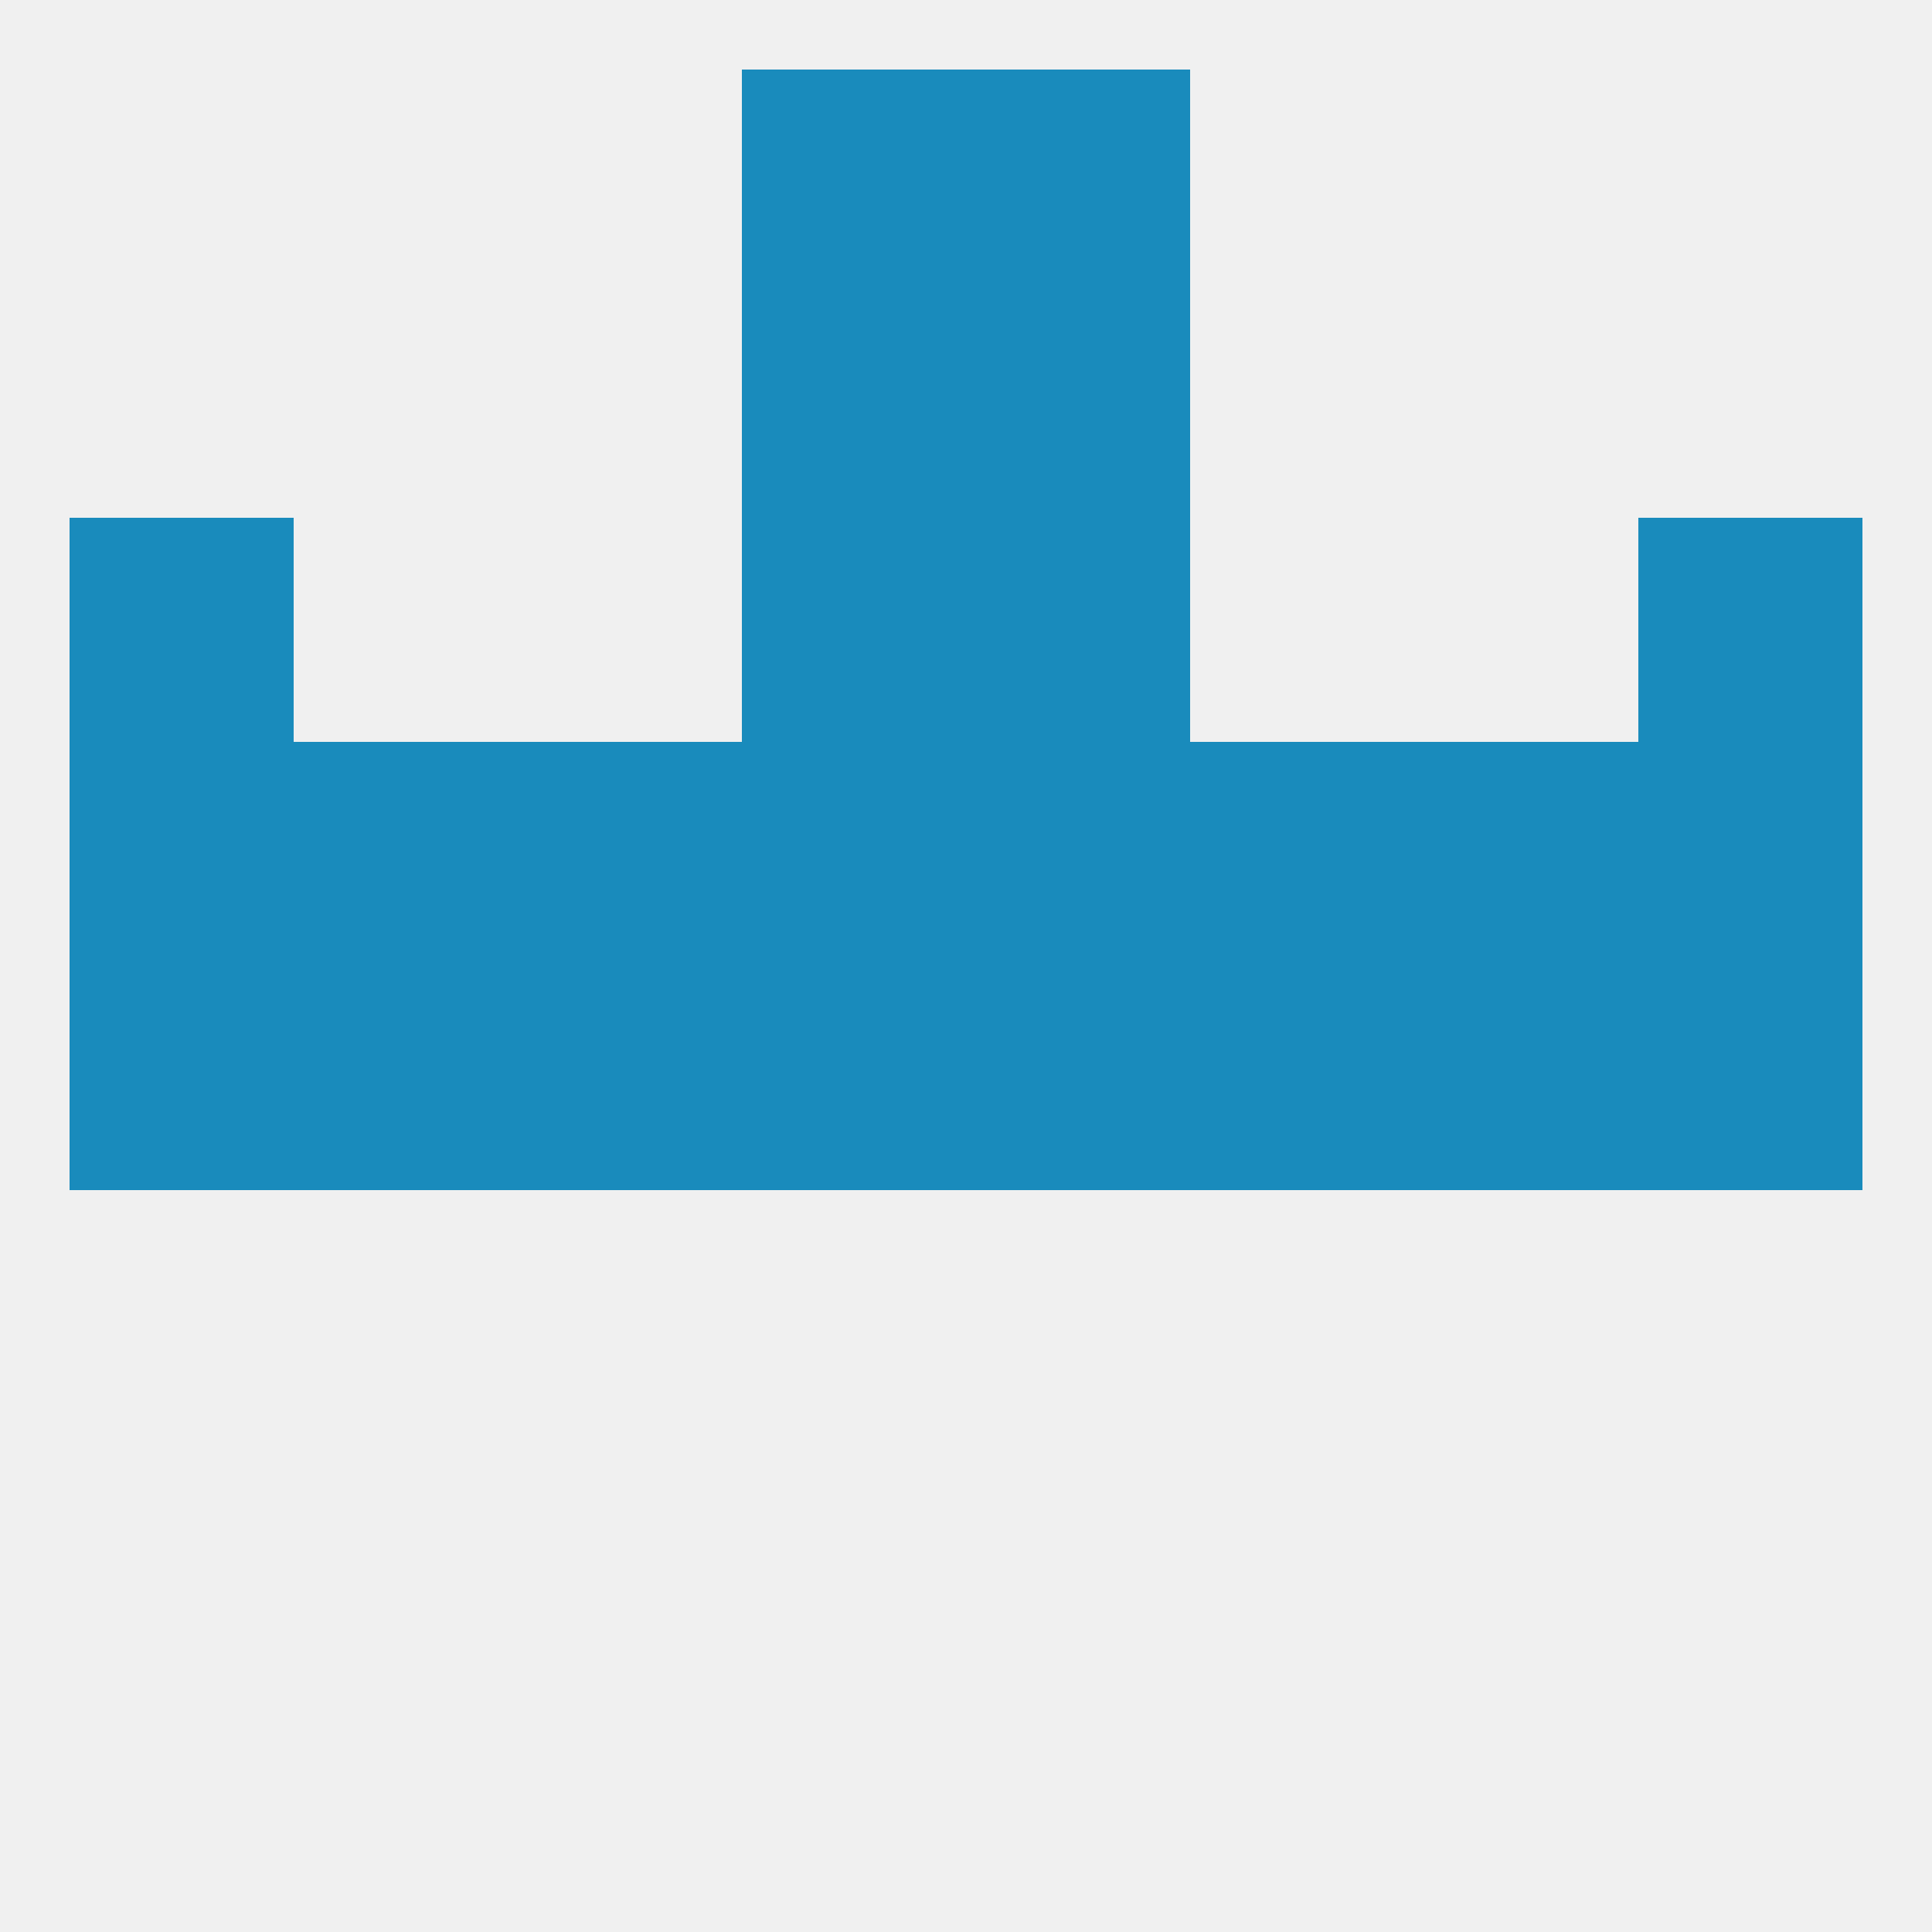 
<!--   <?xml version="1.0"?> -->
<svg version="1.1" baseprofile="full" xmlns="http://www.w3.org/2000/svg" xmlns:xlink="http://www.w3.org/1999/xlink" xmlns:ev="http://www.w3.org/2001/xml-events" width="250" height="250" viewBox="0 0 250 250" >
	<rect width="100%" height="100%" fill="rgba(240,240,240,255)"/>

	<rect x="67" y="125" width="29" height="29" fill="rgba(25,139,188,255)"/>
	<rect x="154" y="125" width="29" height="29" fill="rgba(25,139,188,255)"/>
	<rect x="212" y="125" width="29" height="29" fill="rgba(25,139,188,255)"/>
	<rect x="38" y="125" width="29" height="29" fill="rgba(25,139,188,255)"/>
	<rect x="183" y="125" width="29" height="29" fill="rgba(25,139,188,255)"/>
	<rect x="9" y="125" width="29" height="29" fill="rgba(25,139,188,255)"/>
	<rect x="96" y="125" width="29" height="29" fill="rgba(25,139,188,255)"/>
	<rect x="125" y="125" width="29" height="29" fill="rgba(25,139,188,255)"/>
	<rect x="125" y="96" width="29" height="29" fill="rgba(25,139,188,255)"/>
	<rect x="212" y="96" width="29" height="29" fill="rgba(25,139,188,255)"/>
	<rect x="67" y="96" width="29" height="29" fill="rgba(25,139,188,255)"/>
	<rect x="154" y="96" width="29" height="29" fill="rgba(25,139,188,255)"/>
	<rect x="38" y="96" width="29" height="29" fill="rgba(25,139,188,255)"/>
	<rect x="183" y="96" width="29" height="29" fill="rgba(25,139,188,255)"/>
	<rect x="9" y="96" width="29" height="29" fill="rgba(25,139,188,255)"/>
	<rect x="96" y="96" width="29" height="29" fill="rgba(25,139,188,255)"/>
	<rect x="9" y="67" width="29" height="29" fill="rgba(25,139,188,255)"/>
	<rect x="212" y="67" width="29" height="29" fill="rgba(25,139,188,255)"/>
	<rect x="96" y="67" width="29" height="29" fill="rgba(25,139,188,255)"/>
	<rect x="125" y="67" width="29" height="29" fill="rgba(25,139,188,255)"/>
	<rect x="96" y="38" width="29" height="29" fill="rgba(25,139,188,255)"/>
	<rect x="125" y="38" width="29" height="29" fill="rgba(25,139,188,255)"/>
	<rect x="125" y="9" width="29" height="29" fill="rgba(25,139,188,255)"/>
	<rect x="96" y="9" width="29" height="29" fill="rgba(25,139,188,255)"/>
</svg>
